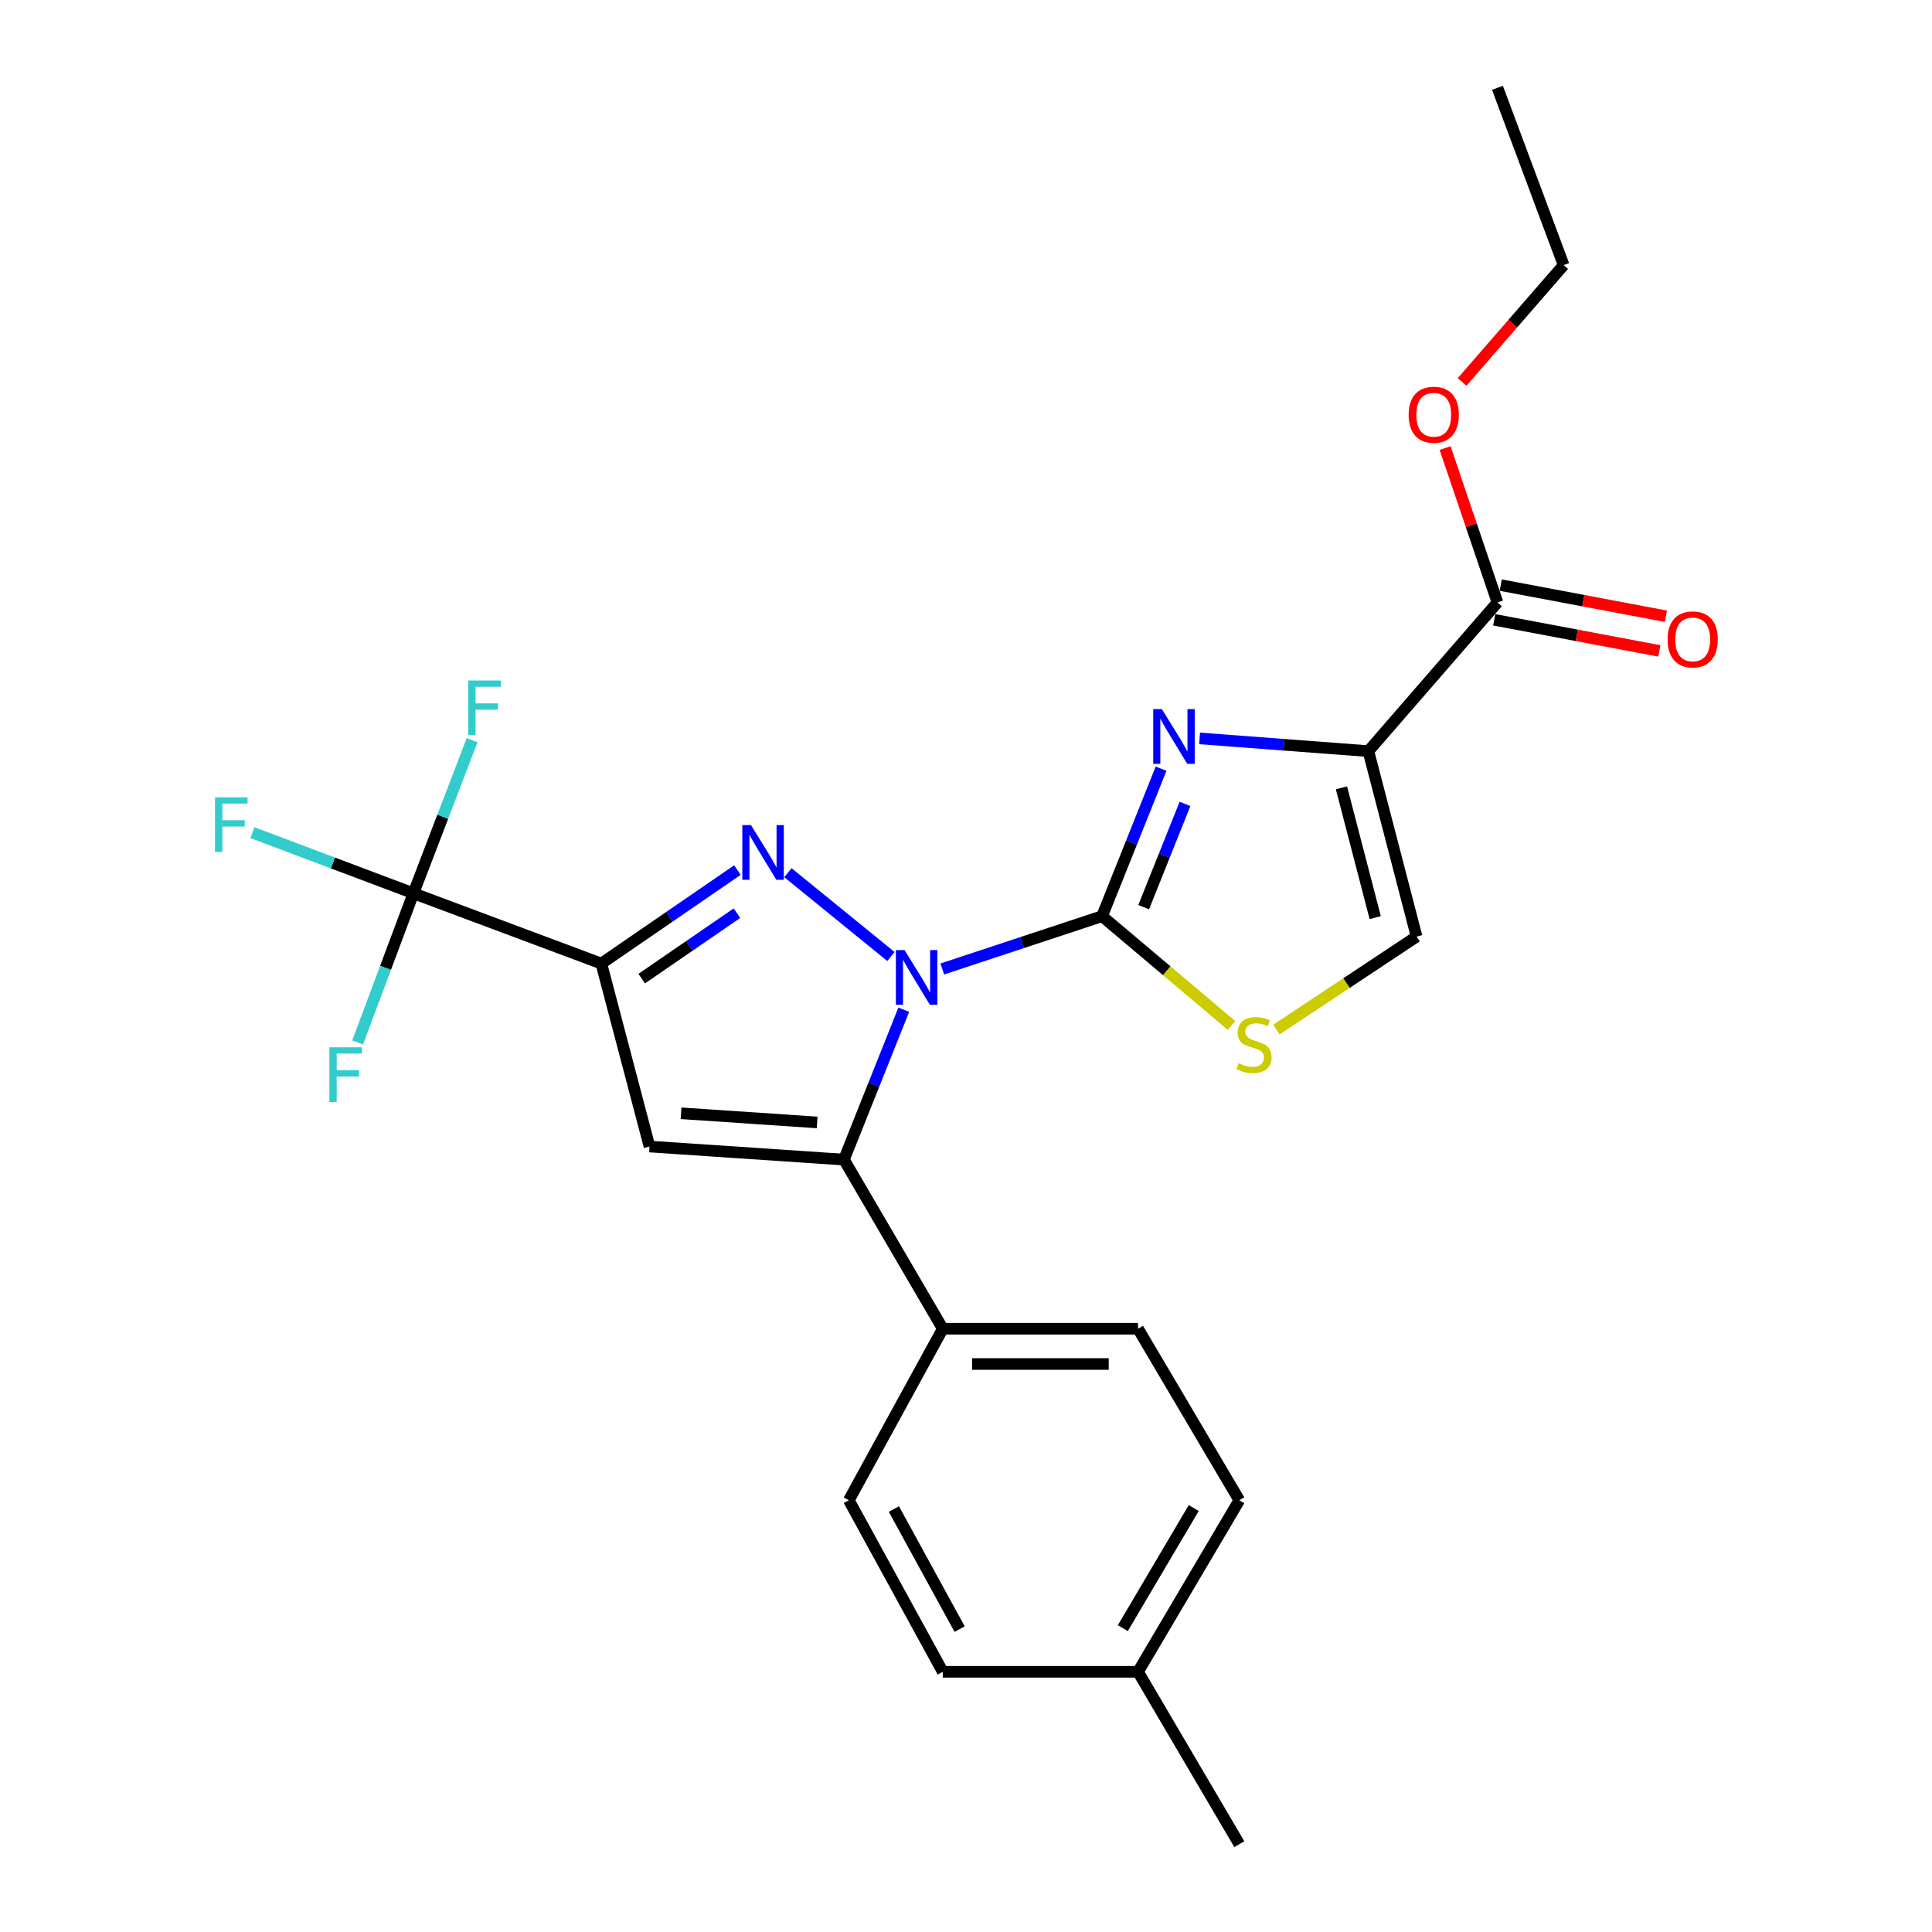 <?xml version='1.0' encoding='iso-8859-1'?>
<svg version='1.1' baseProfile='full'
              xmlns='http://www.w3.org/2000/svg'
                      xmlns:rdkit='http://www.rdkit.org/xml'
                      xmlns:xlink='http://www.w3.org/1999/xlink'
                  xml:space='preserve'
width='1000px' height='1000px' viewBox='0 0 1000 1000'>
<!-- END OF HEADER -->
<rect style='opacity:1.0;fill:#FFFFFF;stroke:none' width='1000' height='1000' x='0' y='0'> </rect>
<path class='bond-0' d='M 487.718,501.541 L 529.074,487.875' style='fill:none;fill-rule:evenodd;stroke:#0000FF;stroke-width:6px;stroke-linecap:butt;stroke-linejoin:miter;stroke-opacity:1' />
<path class='bond-0' d='M 529.074,487.875 L 570.429,474.21' style='fill:none;fill-rule:evenodd;stroke:#000000;stroke-width:6px;stroke-linecap:butt;stroke-linejoin:miter;stroke-opacity:1' />
<path class='bond-1' d='M 461.149,495.098 L 407.834,451.704' style='fill:none;fill-rule:evenodd;stroke:#0000FF;stroke-width:6px;stroke-linecap:butt;stroke-linejoin:miter;stroke-opacity:1' />
<path class='bond-4' d='M 467.787,522.623 L 452.304,561.416' style='fill:none;fill-rule:evenodd;stroke:#0000FF;stroke-width:6px;stroke-linecap:butt;stroke-linejoin:miter;stroke-opacity:1' />
<path class='bond-4' d='M 452.304,561.416 L 436.821,600.209' style='fill:none;fill-rule:evenodd;stroke:#000000;stroke-width:6px;stroke-linecap:butt;stroke-linejoin:miter;stroke-opacity:1' />
<path class='bond-3' d='M 570.429,474.21 L 585.703,436.034' style='fill:none;fill-rule:evenodd;stroke:#000000;stroke-width:6px;stroke-linecap:butt;stroke-linejoin:miter;stroke-opacity:1' />
<path class='bond-3' d='M 585.703,436.034 L 600.976,397.859' style='fill:none;fill-rule:evenodd;stroke:#0000FF;stroke-width:6px;stroke-linecap:butt;stroke-linejoin:miter;stroke-opacity:1' />
<path class='bond-3' d='M 591.967,469.541 L 602.658,442.818' style='fill:none;fill-rule:evenodd;stroke:#000000;stroke-width:6px;stroke-linecap:butt;stroke-linejoin:miter;stroke-opacity:1' />
<path class='bond-3' d='M 602.658,442.818 L 613.35,416.095' style='fill:none;fill-rule:evenodd;stroke:#0000FF;stroke-width:6px;stroke-linecap:butt;stroke-linejoin:miter;stroke-opacity:1' />
<path class='bond-8' d='M 570.429,474.21 L 603.927,502.483' style='fill:none;fill-rule:evenodd;stroke:#000000;stroke-width:6px;stroke-linecap:butt;stroke-linejoin:miter;stroke-opacity:1' />
<path class='bond-8' d='M 603.927,502.483 L 637.425,530.757' style='fill:none;fill-rule:evenodd;stroke:#CCCC00;stroke-width:6px;stroke-linecap:butt;stroke-linejoin:miter;stroke-opacity:1' />
<path class='bond-2' d='M 381.681,450.348 L 346.465,474.54' style='fill:none;fill-rule:evenodd;stroke:#0000FF;stroke-width:6px;stroke-linecap:butt;stroke-linejoin:miter;stroke-opacity:1' />
<path class='bond-2' d='M 346.465,474.54 L 311.248,498.732' style='fill:none;fill-rule:evenodd;stroke:#000000;stroke-width:6px;stroke-linecap:butt;stroke-linejoin:miter;stroke-opacity:1' />
<path class='bond-2' d='M 381.457,472.658 L 356.805,489.593' style='fill:none;fill-rule:evenodd;stroke:#0000FF;stroke-width:6px;stroke-linecap:butt;stroke-linejoin:miter;stroke-opacity:1' />
<path class='bond-2' d='M 356.805,489.593 L 332.154,506.527' style='fill:none;fill-rule:evenodd;stroke:#000000;stroke-width:6px;stroke-linecap:butt;stroke-linejoin:miter;stroke-opacity:1' />
<path class='bond-7' d='M 311.248,498.732 L 213.982,462.37' style='fill:none;fill-rule:evenodd;stroke:#000000;stroke-width:6px;stroke-linecap:butt;stroke-linejoin:miter;stroke-opacity:1' />
<path class='bond-25' d='M 311.248,498.732 L 336.186,593.441' style='fill:none;fill-rule:evenodd;stroke:#000000;stroke-width:6px;stroke-linecap:butt;stroke-linejoin:miter;stroke-opacity:1' />
<path class='bond-6' d='M 620.906,382.196 L 664.587,385.495' style='fill:none;fill-rule:evenodd;stroke:#0000FF;stroke-width:6px;stroke-linecap:butt;stroke-linejoin:miter;stroke-opacity:1' />
<path class='bond-6' d='M 664.587,385.495 L 708.268,388.794' style='fill:none;fill-rule:evenodd;stroke:#000000;stroke-width:6px;stroke-linecap:butt;stroke-linejoin:miter;stroke-opacity:1' />
<path class='bond-5' d='M 436.821,600.209 L 336.186,593.441' style='fill:none;fill-rule:evenodd;stroke:#000000;stroke-width:6px;stroke-linecap:butt;stroke-linejoin:miter;stroke-opacity:1' />
<path class='bond-5' d='M 422.951,580.973 L 352.507,576.235' style='fill:none;fill-rule:evenodd;stroke:#000000;stroke-width:6px;stroke-linecap:butt;stroke-linejoin:miter;stroke-opacity:1' />
<path class='bond-11' d='M 436.821,600.209 L 487.986,687.745' style='fill:none;fill-rule:evenodd;stroke:#000000;stroke-width:6px;stroke-linecap:butt;stroke-linejoin:miter;stroke-opacity:1' />
<path class='bond-10' d='M 708.268,388.794 L 775.087,311.829' style='fill:none;fill-rule:evenodd;stroke:#000000;stroke-width:6px;stroke-linecap:butt;stroke-linejoin:miter;stroke-opacity:1' />
<path class='bond-26' d='M 708.268,388.794 L 733.226,484.771' style='fill:none;fill-rule:evenodd;stroke:#000000;stroke-width:6px;stroke-linecap:butt;stroke-linejoin:miter;stroke-opacity:1' />
<path class='bond-26' d='M 694.337,407.786 L 711.808,474.971' style='fill:none;fill-rule:evenodd;stroke:#000000;stroke-width:6px;stroke-linecap:butt;stroke-linejoin:miter;stroke-opacity:1' />
<path class='bond-13' d='M 213.982,462.37 L 172.31,446.675' style='fill:none;fill-rule:evenodd;stroke:#000000;stroke-width:6px;stroke-linecap:butt;stroke-linejoin:miter;stroke-opacity:1' />
<path class='bond-13' d='M 172.31,446.675 L 130.637,430.98' style='fill:none;fill-rule:evenodd;stroke:#33CCCC;stroke-width:6px;stroke-linecap:butt;stroke-linejoin:miter;stroke-opacity:1' />
<path class='bond-14' d='M 213.982,462.37 L 229.17,422.741' style='fill:none;fill-rule:evenodd;stroke:#000000;stroke-width:6px;stroke-linecap:butt;stroke-linejoin:miter;stroke-opacity:1' />
<path class='bond-14' d='M 229.17,422.741 L 244.358,383.112' style='fill:none;fill-rule:evenodd;stroke:#33CCCC;stroke-width:6px;stroke-linecap:butt;stroke-linejoin:miter;stroke-opacity:1' />
<path class='bond-15' d='M 213.982,462.37 L 199.555,500.971' style='fill:none;fill-rule:evenodd;stroke:#000000;stroke-width:6px;stroke-linecap:butt;stroke-linejoin:miter;stroke-opacity:1' />
<path class='bond-15' d='M 199.555,500.971 L 185.127,539.572' style='fill:none;fill-rule:evenodd;stroke:#33CCCC;stroke-width:6px;stroke-linecap:butt;stroke-linejoin:miter;stroke-opacity:1' />
<path class='bond-9' d='M 660.683,532.895 L 696.954,508.833' style='fill:none;fill-rule:evenodd;stroke:#CCCC00;stroke-width:6px;stroke-linecap:butt;stroke-linejoin:miter;stroke-opacity:1' />
<path class='bond-9' d='M 696.954,508.833 L 733.226,484.771' style='fill:none;fill-rule:evenodd;stroke:#000000;stroke-width:6px;stroke-linecap:butt;stroke-linejoin:miter;stroke-opacity:1' />
<path class='bond-12' d='M 773.396,320.802 L 816.136,328.856' style='fill:none;fill-rule:evenodd;stroke:#000000;stroke-width:6px;stroke-linecap:butt;stroke-linejoin:miter;stroke-opacity:1' />
<path class='bond-12' d='M 816.136,328.856 L 858.876,336.911' style='fill:none;fill-rule:evenodd;stroke:#FF0000;stroke-width:6px;stroke-linecap:butt;stroke-linejoin:miter;stroke-opacity:1' />
<path class='bond-12' d='M 776.778,302.855 L 819.518,310.91' style='fill:none;fill-rule:evenodd;stroke:#000000;stroke-width:6px;stroke-linecap:butt;stroke-linejoin:miter;stroke-opacity:1' />
<path class='bond-12' d='M 819.518,310.91 L 862.258,318.964' style='fill:none;fill-rule:evenodd;stroke:#FF0000;stroke-width:6px;stroke-linecap:butt;stroke-linejoin:miter;stroke-opacity:1' />
<path class='bond-18' d='M 775.087,311.829 L 761.534,271.874' style='fill:none;fill-rule:evenodd;stroke:#000000;stroke-width:6px;stroke-linecap:butt;stroke-linejoin:miter;stroke-opacity:1' />
<path class='bond-18' d='M 761.534,271.874 L 747.981,231.92' style='fill:none;fill-rule:evenodd;stroke:#FF0000;stroke-width:6px;stroke-linecap:butt;stroke-linejoin:miter;stroke-opacity:1' />
<path class='bond-16' d='M 487.986,687.745 L 589.036,687.745' style='fill:none;fill-rule:evenodd;stroke:#000000;stroke-width:6px;stroke-linecap:butt;stroke-linejoin:miter;stroke-opacity:1' />
<path class='bond-16' d='M 503.143,706.007 L 573.879,706.007' style='fill:none;fill-rule:evenodd;stroke:#000000;stroke-width:6px;stroke-linecap:butt;stroke-linejoin:miter;stroke-opacity:1' />
<path class='bond-17' d='M 487.986,687.745 L 439.357,776.53' style='fill:none;fill-rule:evenodd;stroke:#000000;stroke-width:6px;stroke-linecap:butt;stroke-linejoin:miter;stroke-opacity:1' />
<path class='bond-19' d='M 589.036,687.745 L 641.469,776.53' style='fill:none;fill-rule:evenodd;stroke:#000000;stroke-width:6px;stroke-linecap:butt;stroke-linejoin:miter;stroke-opacity:1' />
<path class='bond-20' d='M 439.357,776.53 L 487.986,865.325' style='fill:none;fill-rule:evenodd;stroke:#000000;stroke-width:6px;stroke-linecap:butt;stroke-linejoin:miter;stroke-opacity:1' />
<path class='bond-20' d='M 462.669,781.077 L 496.709,843.233' style='fill:none;fill-rule:evenodd;stroke:#000000;stroke-width:6px;stroke-linecap:butt;stroke-linejoin:miter;stroke-opacity:1' />
<path class='bond-22' d='M 756.775,197.71 L 783.057,167.466' style='fill:none;fill-rule:evenodd;stroke:#FF0000;stroke-width:6px;stroke-linecap:butt;stroke-linejoin:miter;stroke-opacity:1' />
<path class='bond-22' d='M 783.057,167.466 L 809.339,137.222' style='fill:none;fill-rule:evenodd;stroke:#000000;stroke-width:6px;stroke-linecap:butt;stroke-linejoin:miter;stroke-opacity:1' />
<path class='bond-27' d='M 641.469,776.53 L 589.036,865.325' style='fill:none;fill-rule:evenodd;stroke:#000000;stroke-width:6px;stroke-linecap:butt;stroke-linejoin:miter;stroke-opacity:1' />
<path class='bond-27' d='M 617.879,780.563 L 581.176,842.72' style='fill:none;fill-rule:evenodd;stroke:#000000;stroke-width:6px;stroke-linecap:butt;stroke-linejoin:miter;stroke-opacity:1' />
<path class='bond-21' d='M 487.986,865.325 L 589.036,865.325' style='fill:none;fill-rule:evenodd;stroke:#000000;stroke-width:6px;stroke-linecap:butt;stroke-linejoin:miter;stroke-opacity:1' />
<path class='bond-23' d='M 589.036,865.325 L 641.469,954.545' style='fill:none;fill-rule:evenodd;stroke:#000000;stroke-width:6px;stroke-linecap:butt;stroke-linejoin:miter;stroke-opacity:1' />
<path class='bond-24' d='M 809.339,137.222 L 775.087,45.455' style='fill:none;fill-rule:evenodd;stroke:#000000;stroke-width:6px;stroke-linecap:butt;stroke-linejoin:miter;stroke-opacity:1' />
<path  class='atom-0' d='M 468.191 491.765
L 477.471 506.765
Q 478.391 508.245, 479.871 510.925
Q 481.351 513.605, 481.431 513.765
L 481.431 491.765
L 485.191 491.765
L 485.191 520.085
L 481.311 520.085
L 471.351 503.685
Q 470.191 501.765, 468.951 499.565
Q 467.751 497.365, 467.391 496.685
L 467.391 520.085
L 463.711 520.085
L 463.711 491.765
L 468.191 491.765
' fill='#0000FF'/>
<path  class='atom-2' d='M 388.7 427.066
L 397.98 442.066
Q 398.9 443.546, 400.38 446.226
Q 401.86 448.906, 401.94 449.066
L 401.94 427.066
L 405.7 427.066
L 405.7 455.386
L 401.82 455.386
L 391.86 438.986
Q 390.7 437.066, 389.46 434.866
Q 388.26 432.666, 387.9 431.986
L 387.9 455.386
L 384.22 455.386
L 384.22 427.066
L 388.7 427.066
' fill='#0000FF'/>
<path  class='atom-4' d='M 601.383 367.034
L 610.663 382.034
Q 611.583 383.514, 613.063 386.194
Q 614.543 388.874, 614.623 389.034
L 614.623 367.034
L 618.383 367.034
L 618.383 395.354
L 614.503 395.354
L 604.543 378.954
Q 603.383 377.034, 602.143 374.834
Q 600.943 372.634, 600.583 371.954
L 600.583 395.354
L 596.903 395.354
L 596.903 367.034
L 601.383 367.034
' fill='#0000FF'/>
<path  class='atom-9' d='M 641.078 550.313
Q 641.398 550.433, 642.718 550.993
Q 644.038 551.553, 645.478 551.913
Q 646.958 552.233, 648.398 552.233
Q 651.078 552.233, 652.638 550.953
Q 654.198 549.633, 654.198 547.353
Q 654.198 545.793, 653.398 544.833
Q 652.638 543.873, 651.438 543.353
Q 650.238 542.833, 648.238 542.233
Q 645.718 541.473, 644.198 540.753
Q 642.718 540.033, 641.638 538.513
Q 640.598 536.993, 640.598 534.433
Q 640.598 530.873, 642.998 528.673
Q 645.438 526.473, 650.238 526.473
Q 653.518 526.473, 657.238 528.033
L 656.318 531.113
Q 652.918 529.713, 650.358 529.713
Q 647.598 529.713, 646.078 530.873
Q 644.558 531.993, 644.598 533.953
Q 644.598 535.473, 645.358 536.393
Q 646.158 537.313, 647.278 537.833
Q 648.438 538.353, 650.358 538.953
Q 652.918 539.753, 654.438 540.553
Q 655.958 541.353, 657.038 542.993
Q 658.158 544.593, 658.158 547.353
Q 658.158 551.273, 655.518 553.393
Q 652.918 555.473, 648.558 555.473
Q 646.038 555.473, 644.118 554.913
Q 642.238 554.393, 639.998 553.473
L 641.078 550.313
' fill='#CCCC00'/>
<path  class='atom-13' d='M 863.138 330.952
Q 863.138 324.152, 866.498 320.352
Q 869.858 316.552, 876.138 316.552
Q 882.418 316.552, 885.778 320.352
Q 889.138 324.152, 889.138 330.952
Q 889.138 337.832, 885.738 341.752
Q 882.338 345.632, 876.138 345.632
Q 869.898 345.632, 866.498 341.752
Q 863.138 337.872, 863.138 330.952
M 876.138 342.432
Q 880.458 342.432, 882.778 339.552
Q 885.138 336.632, 885.138 330.952
Q 885.138 325.392, 882.778 322.592
Q 880.458 319.752, 876.138 319.752
Q 871.818 319.752, 869.458 322.552
Q 867.138 325.352, 867.138 330.952
Q 867.138 336.672, 869.458 339.552
Q 871.818 342.432, 876.138 342.432
' fill='#FF0000'/>
<path  class='atom-14' d='M 111.278 412.7
L 128.118 412.7
L 128.118 415.94
L 115.078 415.94
L 115.078 424.54
L 126.678 424.54
L 126.678 427.82
L 115.078 427.82
L 115.078 441.02
L 111.278 441.02
L 111.278 412.7
' fill='#33CCCC'/>
<path  class='atom-15' d='M 242.35 352.222
L 259.19 352.222
L 259.19 355.462
L 246.15 355.462
L 246.15 364.062
L 257.75 364.062
L 257.75 367.342
L 246.15 367.342
L 246.15 380.542
L 242.35 380.542
L 242.35 352.222
' fill='#33CCCC'/>
<path  class='atom-16' d='M 170.478 542.077
L 187.318 542.077
L 187.318 545.317
L 174.278 545.317
L 174.278 553.917
L 185.878 553.917
L 185.878 557.197
L 174.278 557.197
L 174.278 570.397
L 170.478 570.397
L 170.478 542.077
' fill='#33CCCC'/>
<path  class='atom-19' d='M 729.104 214.673
Q 729.104 207.873, 732.464 204.073
Q 735.824 200.273, 742.104 200.273
Q 748.384 200.273, 751.744 204.073
Q 755.104 207.873, 755.104 214.673
Q 755.104 221.553, 751.704 225.473
Q 748.304 229.353, 742.104 229.353
Q 735.864 229.353, 732.464 225.473
Q 729.104 221.593, 729.104 214.673
M 742.104 226.153
Q 746.424 226.153, 748.744 223.273
Q 751.104 220.353, 751.104 214.673
Q 751.104 209.113, 748.744 206.313
Q 746.424 203.473, 742.104 203.473
Q 737.784 203.473, 735.424 206.273
Q 733.104 209.073, 733.104 214.673
Q 733.104 220.393, 735.424 223.273
Q 737.784 226.153, 742.104 226.153
' fill='#FF0000'/>
</svg>
